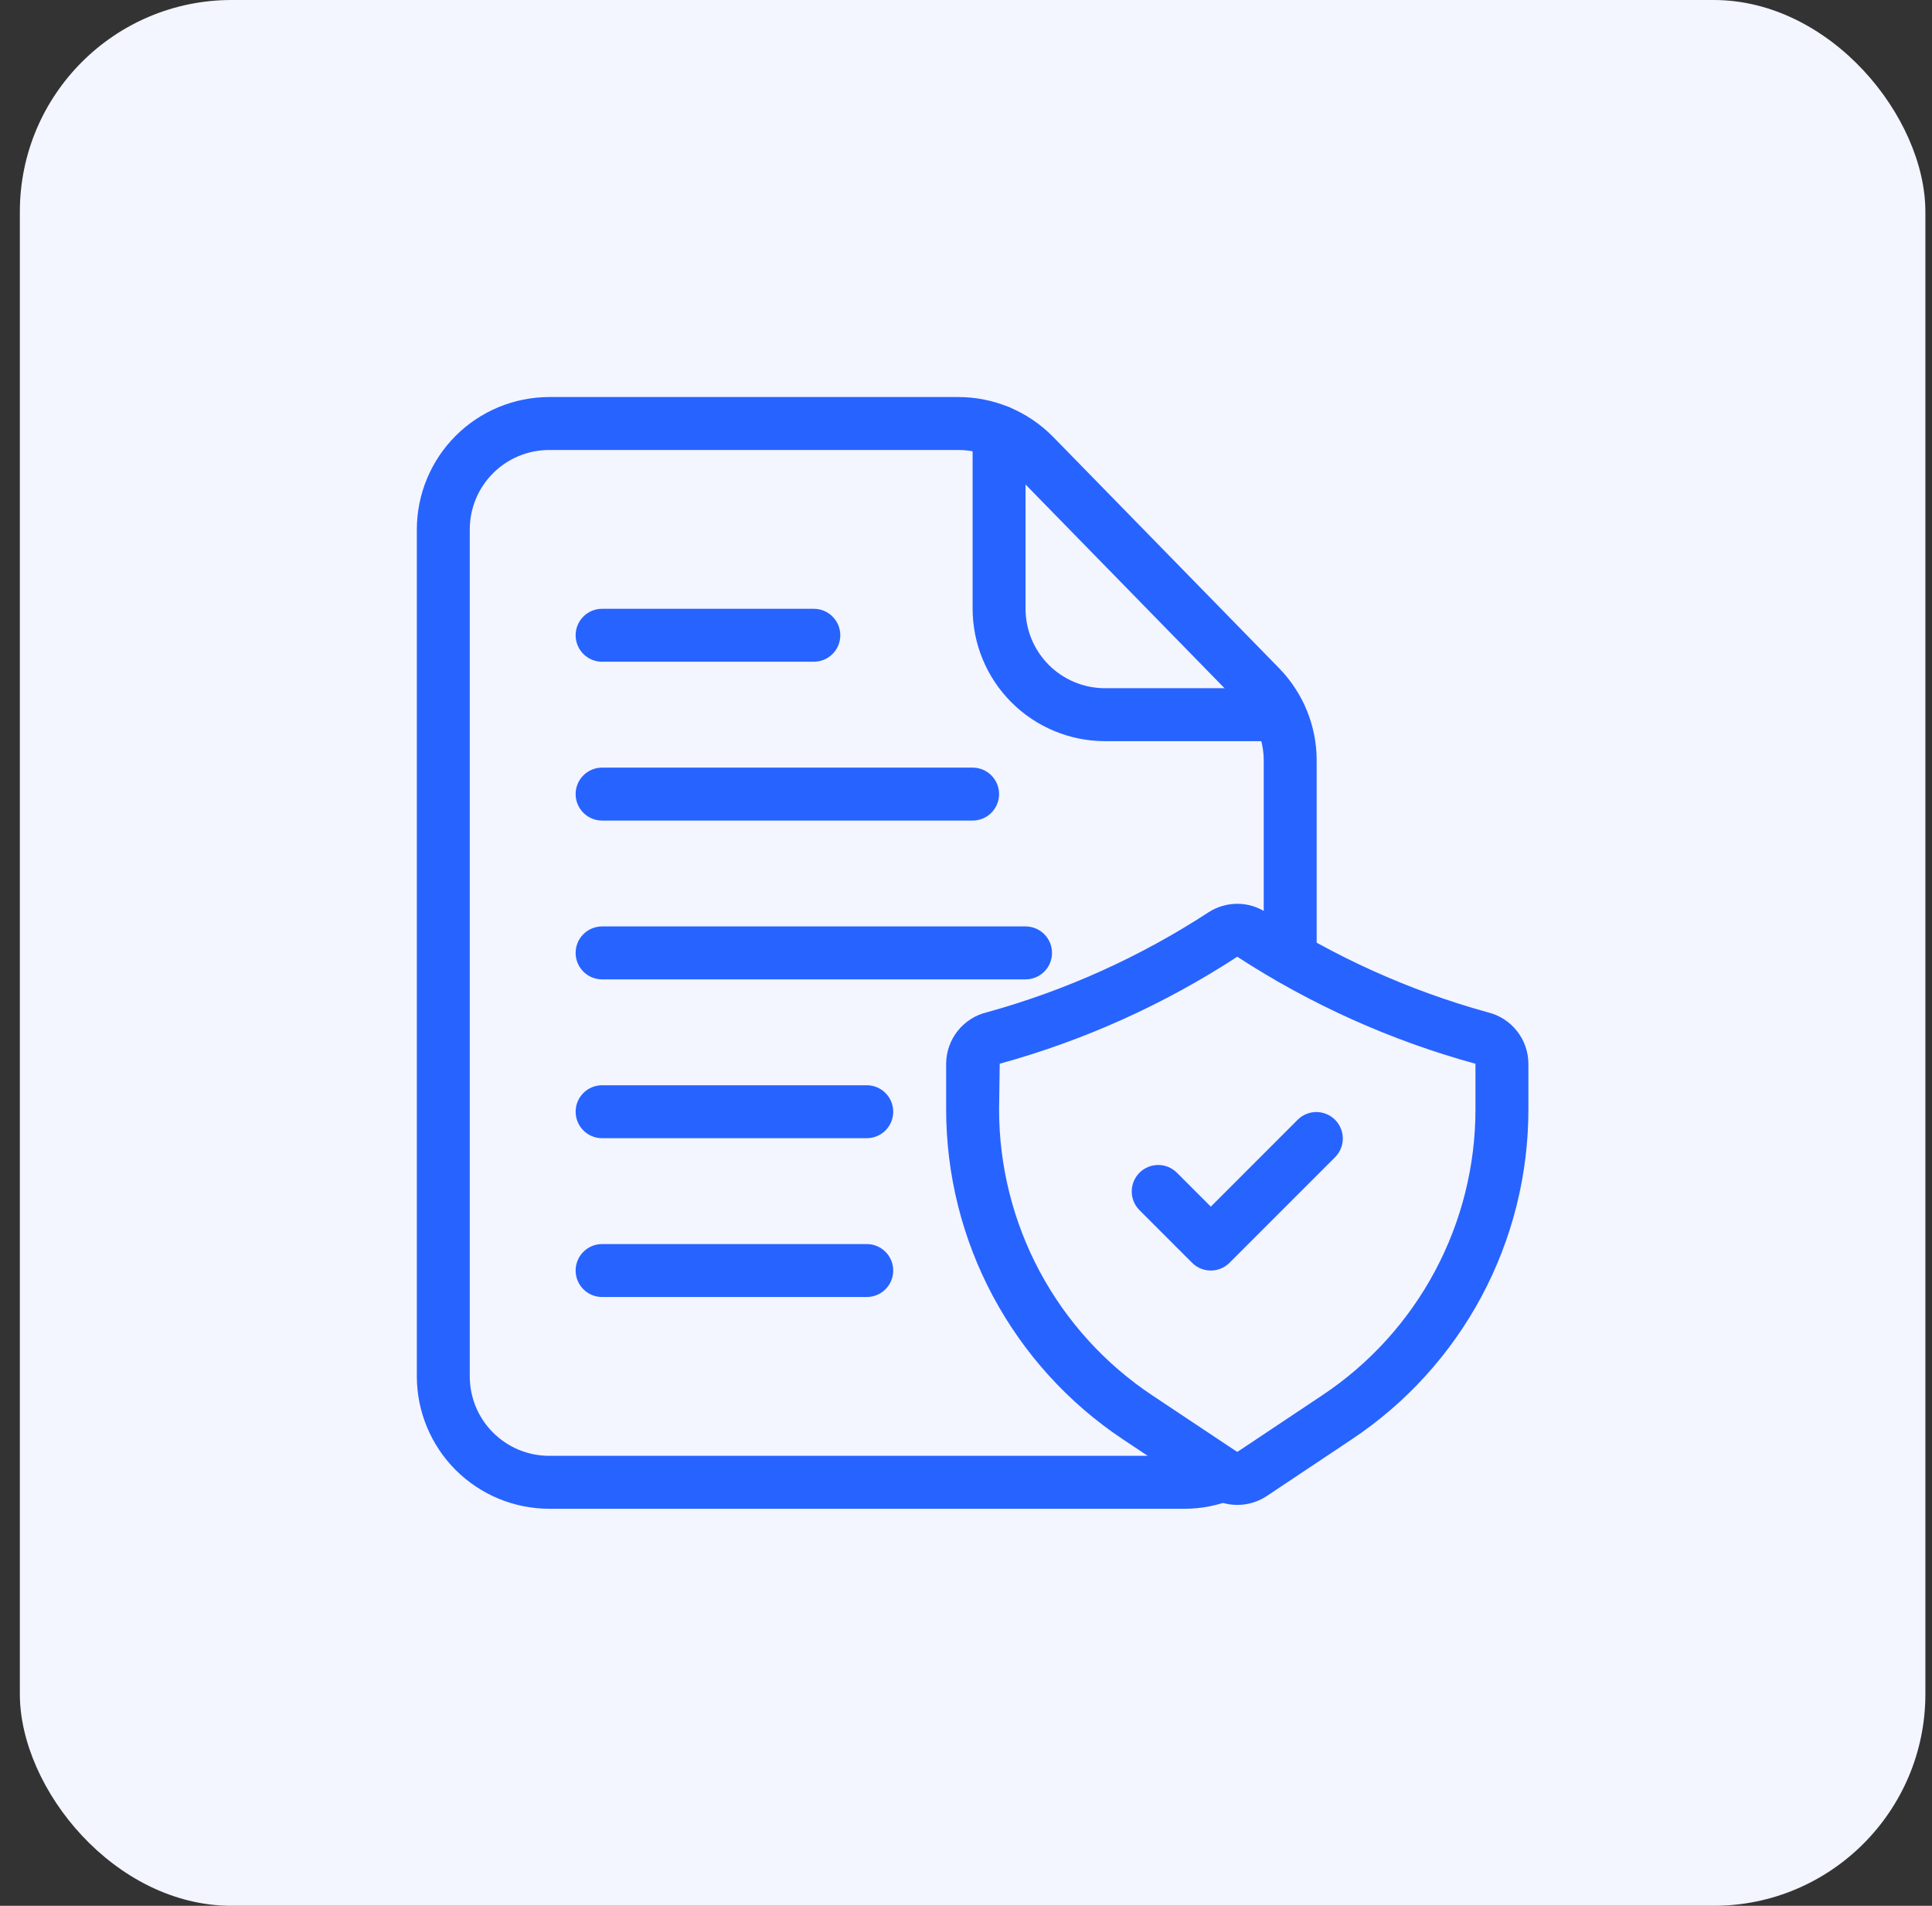 <?xml version="1.0" encoding="UTF-8"?> <svg xmlns="http://www.w3.org/2000/svg" width="73" height="72" viewBox="0 0 73 72" fill="none"><rect x="0" y="0" width="73" height="72" fill="#333333" stroke="none"/><rect x="0.75" width="72" height="72" rx="8" fill="#F3F5FF"></rect><path d="M44.75 57H20.75C19.424 56.998 18.154 56.471 17.216 55.534C16.279 54.596 15.752 53.326 15.75 52V20C15.752 18.674 16.279 17.404 17.216 16.466C18.154 15.529 19.424 15.002 20.75 15H36.21C36.876 15 37.535 15.133 38.149 15.391C38.763 15.648 39.32 16.025 39.787 16.5L48.325 25.239C49.241 26.174 49.753 27.431 49.75 28.74V36.19C49.75 36.455 49.645 36.71 49.457 36.897C49.27 37.085 49.015 37.19 48.75 37.19C48.485 37.19 48.23 37.085 48.043 36.897C47.855 36.71 47.75 36.455 47.75 36.19V28.74C47.75 27.955 47.443 27.201 46.894 26.64L38.355 17.9C38.075 17.615 37.741 17.389 37.373 17.234C37.005 17.08 36.609 17 36.21 17H20.75C19.954 17 19.191 17.316 18.629 17.879C18.066 18.441 17.75 19.204 17.75 20V52C17.75 52.796 18.066 53.559 18.629 54.121C19.191 54.684 19.954 55 20.75 55H44.75C45.127 55.002 45.501 54.928 45.85 54.785C46.095 54.684 46.371 54.685 46.615 54.787C46.86 54.889 47.055 55.084 47.156 55.33C47.256 55.575 47.256 55.85 47.154 56.095C47.051 56.34 46.856 56.534 46.611 56.635C46.021 56.877 45.388 57.002 44.75 57Z" fill="#2763FF"></path><path d="M48.34 28H41.75C40.424 27.998 39.154 27.471 38.216 26.533C37.279 25.596 36.752 24.325 36.75 23V16.31C36.75 16.044 36.855 15.79 37.043 15.602C37.23 15.415 37.485 15.31 37.75 15.31C38.015 15.31 38.27 15.415 38.457 15.602C38.645 15.79 38.75 16.044 38.75 16.31V23C38.75 23.795 39.066 24.558 39.629 25.121C40.191 25.683 40.954 26 41.75 26H48.34C48.605 26 48.86 26.105 49.047 26.293C49.235 26.48 49.34 26.734 49.34 27C49.34 27.265 49.235 27.519 49.047 27.707C48.86 27.894 48.605 28 48.34 28ZM46.75 56.854C46.356 56.854 45.97 56.737 45.642 56.519L42.43 54.377C40.374 53.009 38.688 51.154 37.522 48.977C36.356 46.8 35.748 44.369 35.75 41.9V40.188C35.752 39.738 35.905 39.301 36.184 38.949C36.464 38.596 36.853 38.347 37.291 38.243C40.261 37.422 43.086 36.147 45.667 34.464C45.99 34.256 46.366 34.145 46.75 34.145C47.134 34.145 47.51 34.256 47.833 34.464C50.414 36.147 53.239 37.422 56.209 38.243C56.647 38.347 57.036 38.596 57.316 38.949C57.595 39.301 57.748 39.738 57.75 40.188V41.9C57.753 44.37 57.144 46.802 55.979 48.98C54.813 51.157 53.127 53.013 51.07 54.381L47.859 56.522C47.53 56.739 47.144 56.855 46.75 56.854ZM46.75 36.144C43.985 37.947 40.957 39.311 37.774 40.186L37.75 41.9C37.748 44.04 38.275 46.148 39.285 48.036C40.295 49.923 41.757 51.531 43.539 52.717L46.75 54.854L49.961 52.713C51.743 51.528 53.204 49.92 54.214 48.033C55.224 46.147 55.752 44.04 55.75 41.9V40.188C52.559 39.313 49.523 37.949 46.75 36.145V36.144Z" fill="#2763FF"></path><path d="M45.75 48C45.485 48 45.23 47.895 45.043 47.707L43.043 45.707C42.861 45.518 42.76 45.266 42.762 45.004C42.765 44.741 42.87 44.491 43.055 44.305C43.241 44.12 43.491 44.015 43.754 44.012C44.016 44.01 44.268 44.111 44.457 44.293L45.75 45.586L49.043 42.293C49.232 42.111 49.484 42.01 49.746 42.012C50.009 42.015 50.259 42.12 50.445 42.305C50.63 42.491 50.735 42.741 50.738 43.004C50.74 43.266 50.639 43.518 50.457 43.707L46.457 47.707C46.27 47.895 46.015 48 45.75 48ZM30.75 25H22.75C22.485 25 22.23 24.895 22.043 24.707C21.855 24.52 21.75 24.265 21.75 24C21.75 23.735 21.855 23.48 22.043 23.293C22.23 23.105 22.485 23 22.75 23H30.75C31.015 23 31.27 23.105 31.457 23.293C31.645 23.48 31.75 23.735 31.75 24C31.75 24.265 31.645 24.52 31.457 24.707C31.27 24.895 31.015 25 30.75 25ZM36.75 31H22.75C22.485 31 22.23 30.895 22.043 30.707C21.855 30.52 21.75 30.265 21.75 30C21.75 29.735 21.855 29.48 22.043 29.293C22.23 29.105 22.485 29 22.75 29H36.75C37.015 29 37.27 29.105 37.457 29.293C37.645 29.48 37.75 29.735 37.75 30C37.75 30.265 37.645 30.52 37.457 30.707C37.27 30.895 37.015 31 36.75 31ZM38.75 37H22.75C22.485 37 22.23 36.895 22.043 36.707C21.855 36.52 21.75 36.265 21.75 36C21.75 35.735 21.855 35.48 22.043 35.293C22.23 35.105 22.485 35 22.75 35H38.75C39.015 35 39.27 35.105 39.457 35.293C39.645 35.48 39.75 35.735 39.75 36C39.75 36.265 39.645 36.52 39.457 36.707C39.27 36.895 39.015 37 38.75 37ZM32.75 43H22.75C22.485 43 22.23 42.895 22.043 42.707C21.855 42.52 21.75 42.265 21.75 42C21.75 41.735 21.855 41.48 22.043 41.293C22.23 41.105 22.485 41 22.75 41H32.75C33.015 41 33.27 41.105 33.457 41.293C33.645 41.48 33.75 41.735 33.75 42C33.75 42.265 33.645 42.52 33.457 42.707C33.27 42.895 33.015 43 32.75 43ZM32.75 49H22.75C22.485 49 22.23 48.895 22.043 48.707C21.855 48.52 21.75 48.265 21.75 48C21.75 47.735 21.855 47.48 22.043 47.293C22.23 47.105 22.485 47 22.75 47H32.75C33.015 47 33.27 47.105 33.457 47.293C33.645 47.48 33.75 47.735 33.75 48C33.75 48.265 33.645 48.52 33.457 48.707C33.27 48.895 33.015 49 32.75 49Z" fill="#2763FF"></path></svg> 